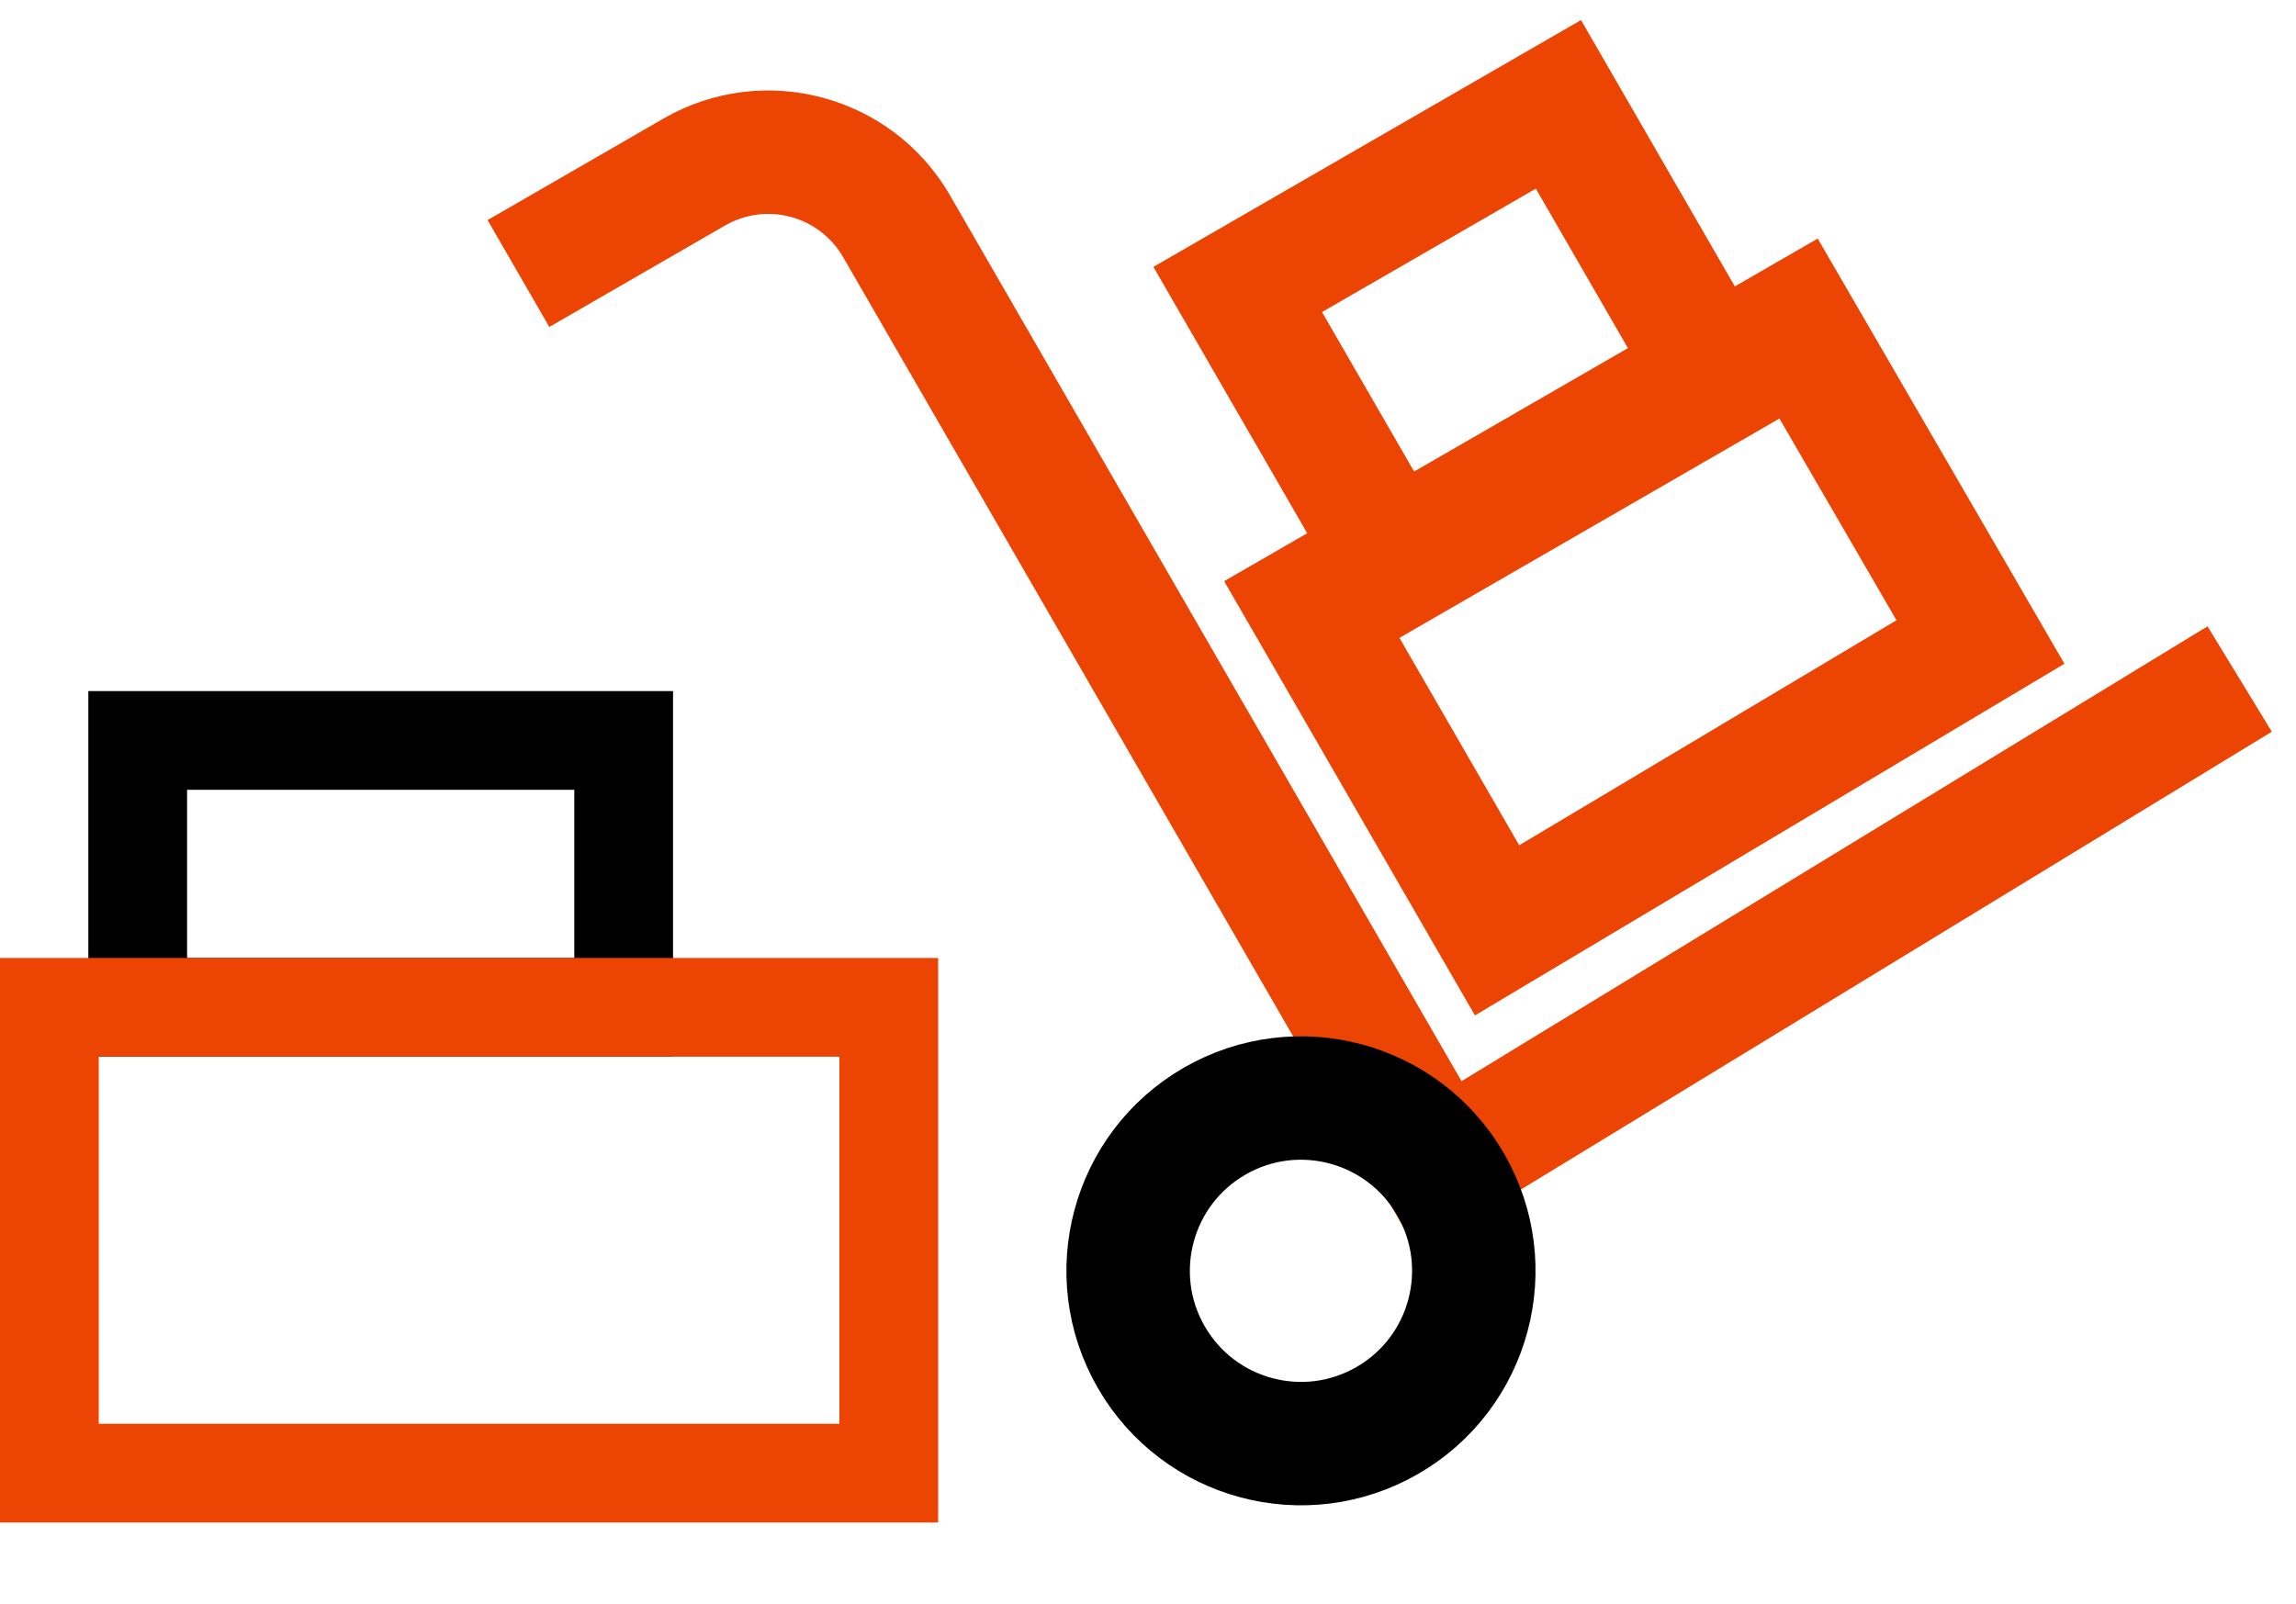 <?xml version="1.0" encoding="UTF-8"?> <svg xmlns="http://www.w3.org/2000/svg" width="93" height="65" viewBox="0 0 93 65" fill="none"> <path fill-rule="evenodd" clip-rule="evenodd" d="M22.25 13.247L29.37 9.136C31.044 8.17 33.184 8.743 34.151 10.417L56.151 48.522L57.431 50.74L59.617 49.407L92.02 29.646L89.417 25.377L59.2 43.805L38.481 7.917C36.134 3.852 30.935 2.459 26.87 4.806L19.75 8.917L22.25 13.247ZM51.75 22.297L49.585 23.547L50.835 25.712L58.474 38.944L59.743 41.141L61.921 39.841L81.5 28.158L83.62 26.893L82.381 24.757L74.879 11.824L73.627 9.666L71.466 10.914L51.75 22.297ZM61.536 34.248L56.415 25.377L71.806 16.491L76.817 25.13L61.536 34.248Z" fill="#EB4403"></path> <rect x="50.134" y="11.728" width="15" height="13" transform="rotate(-30 50.134 11.728)" stroke="#EB4403" stroke-width="5"></rect> <circle cx="52.696" cy="51.489" r="7" transform="rotate(-30 52.696 51.489)" stroke="black" stroke-width="5"></circle> <rect x="5.578" y="30" width="19.684" height="10.814" stroke="black" stroke-width="4"></rect> <rect x="2" y="40.814" width="34" height="18.873" stroke="#EB4403" stroke-width="4"></rect> </svg> 